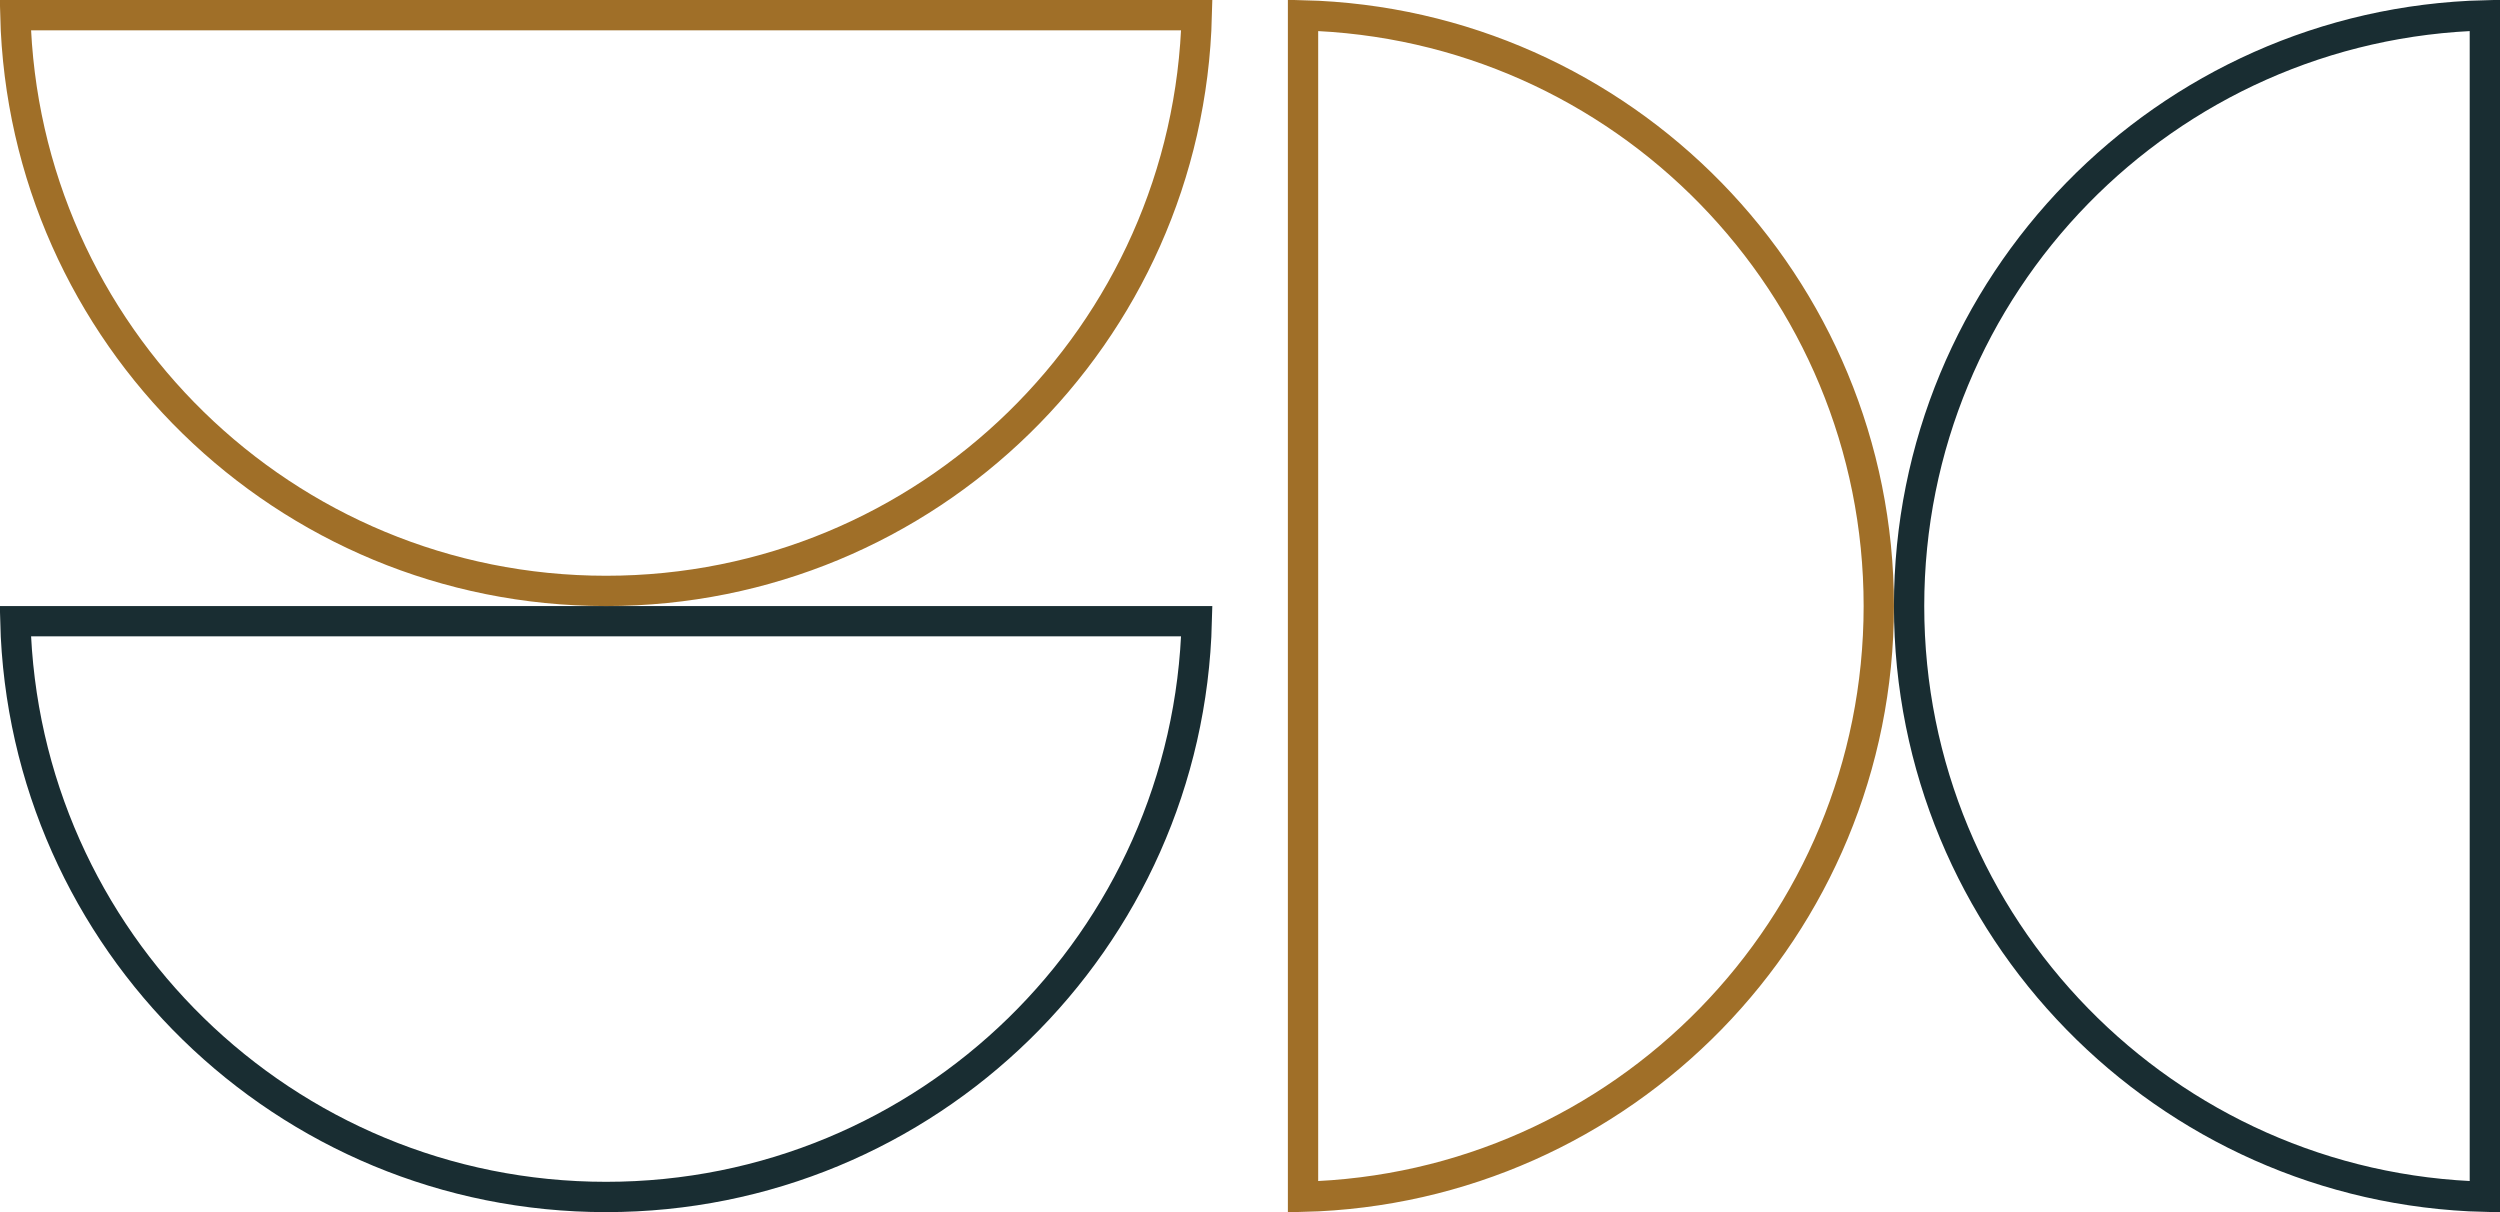 <svg width="165" height="80" viewBox="0 0 165 80" fill="none" xmlns="http://www.w3.org/2000/svg">
<g clip-path="url(#clip0_17001_3506)">
<path d="M164 78.987C142.923 78.457 126 61.205 126 40C126 18.795 142.923 1.543 164 1.013V78.987Z" stroke="#192D32" stroke-width="2" stroke-miterlimit="10"/>
<path d="M86 78.987V1.013C107.077 1.543 124 18.795 124 40C124 61.205 107.077 78.457 86 78.987Z" stroke="#A06F28" stroke-width="2" stroke-miterlimit="10"/>
<path d="M78.987 41C78.457 62.077 61.205 79 40 79C18.795 79 1.543 62.077 1.013 41H78.987Z" stroke="#192D32" stroke-width="2" stroke-miterlimit="10"/>
<path d="M78.987 1C78.457 22.077 61.205 39 40 39C18.795 39 1.543 22.077 1.013 1H78.987Z" stroke="#A06F28" stroke-width="2" stroke-miterlimit="10"/>
</g>
<defs>
<clipPath id="clip0_17001_3506">
<rect width="165" height="80" fill="white"/>
</clipPath>
</defs>
</svg>
